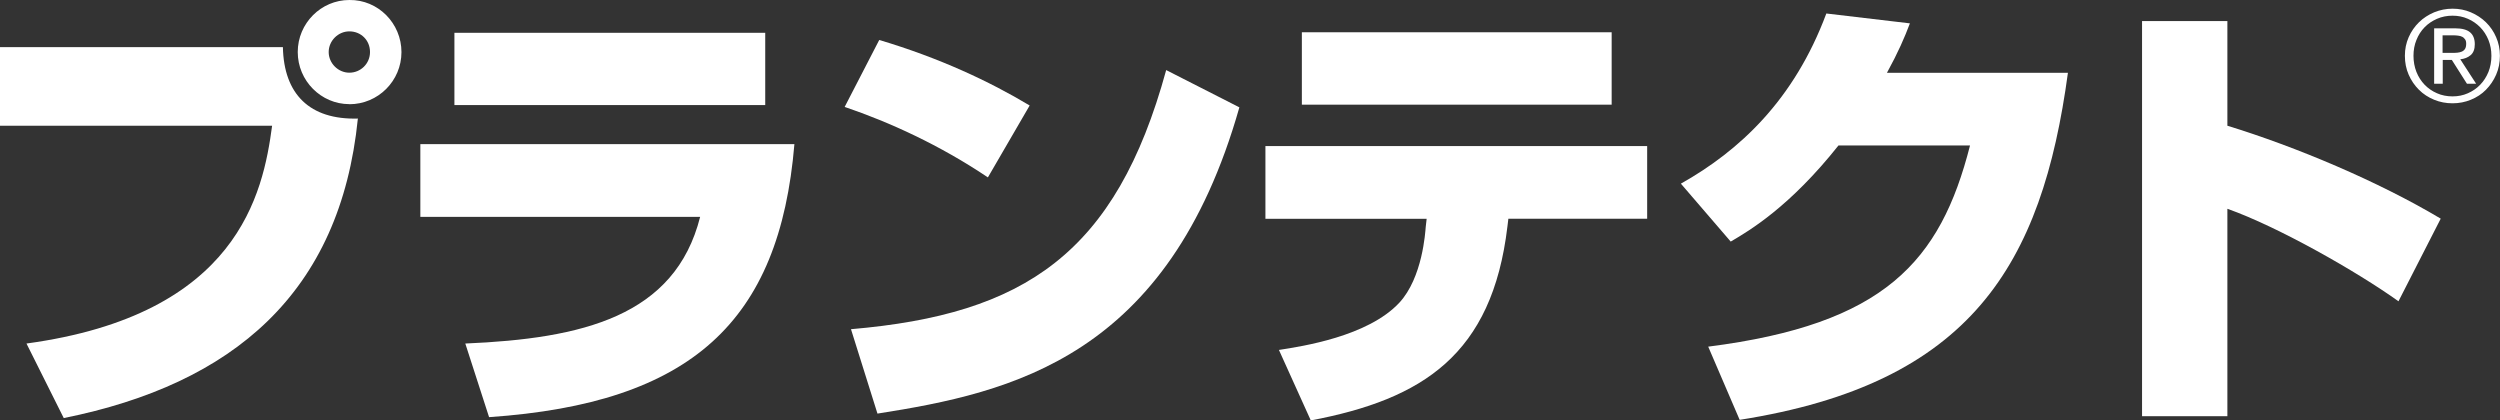 <?xml version="1.0" encoding="UTF-8"?><svg id="_レイヤー_2" xmlns="http://www.w3.org/2000/svg" viewBox="0 0 296.48 49.85"><rect x="0" y="0" width="296.48" height="49.85" fill="#333333" stroke="none"/><defs><style>.cls-1{fill:#fff;}</style></defs><g id="Logo"><g><g><path class="cls-1" d="M33.55,5.59c.11,5.59,3.19,8.63,8.89,8.47-2.08,20.66-14.75,31.47-34.88,35.52l-4.42-8.84c25.08-3.41,28.06-17.79,29.13-25.83H0V5.59H33.55Zm7.88,6.76c-3.35,0-6.12-2.77-6.12-6.18S38.08,0,41.43,0c3.41-.05,6.18,2.77,6.18,6.18s-2.77,6.18-6.18,6.18Zm0-8.63c-1.33,0-2.45,1.12-2.45,2.45s1.12,2.45,2.45,2.45,2.45-1.06,2.45-2.45-1.06-2.45-2.45-2.45Z"/><path class="cls-1" d="M94.21,17.09c-1.76,21.04-12.19,30.73-36.21,32.38l-2.82-8.73c13.85-.59,24.87-3.2,27.85-15.02H49.85v-8.63h44.36Zm-3.46-13.21V12.46H53.89V3.89h36.85Z"/><path class="cls-1" d="M117.16,21.04c-5.7-3.83-11.66-6.55-16.99-8.36l4.1-7.94c7.14,2.13,13.05,4.9,17.84,7.77l-4.95,8.52Zm-16.24,18c20.56-1.76,31.42-8.95,37.38-30.73l8.68,4.42c-8.41,29.61-26.95,33.82-42.92,36.32l-3.14-10.01Z"/><path class="cls-1" d="M195.34,17.31v8.63h-16.46l-.11,.91c-1.81,15.23-10.06,20.5-23.32,23.01l-3.78-8.36c2.77-.43,10.54-1.6,14.27-5.59,2.77-2.98,3.09-8.41,3.14-9l.11-.96h-19.12v-8.63h45.27Zm-4.21-13.47V12.41h-36.74V3.83h36.74Z"/><path class="cls-1" d="M245.24,8.63c-3.09,22.79-11.5,36.85-38.93,41.16l-3.73-8.68c20.88-2.66,27.53-10.06,31.05-23.86h-15.6c-5.75,7.24-10.49,10.06-12.78,11.4l-5.91-6.87c6.92-3.89,13.42-9.9,17.25-20.18l9.91,1.17c-.64,1.7-1.38,3.41-2.72,5.86h21.46Z"/><path class="cls-1" d="M264.15,2.5V14.91c8.15,2.5,17.89,6.6,25.3,11.02l-5.01,9.8c-4.9-3.51-14.27-8.84-20.29-10.97v24.6h-10.12V2.5h10.12Z"/></g><path class="cls-1" d="M285.65,4.41c.3-.68,.71-1.27,1.22-1.77s1.12-.89,1.8-1.18c.69-.28,1.41-.43,2.18-.43s1.5,.14,2.17,.43c.68,.29,1.28,.68,1.79,1.18s.92,1.09,1.21,1.77c.3,.68,.45,1.42,.45,2.21s-.15,1.56-.45,2.24c-.3,.69-.71,1.28-1.21,1.79s-1.1,.9-1.79,1.18c-.68,.28-1.4,.42-2.17,.42s-1.5-.14-2.18-.42c-.68-.28-1.29-.67-1.8-1.18s-.92-1.1-1.22-1.79c-.3-.68-.45-1.43-.45-2.24s.15-1.52,.45-2.21Zm.92,4.12c.23,.58,.56,1.09,.97,1.52,.42,.43,.91,.77,1.47,1.01,.56,.25,1.18,.37,1.84,.37s1.25-.12,1.82-.37c.56-.25,1.05-.58,1.46-1.01,.42-.43,.74-.94,.98-1.52,.23-.58,.35-1.22,.35-1.91s-.12-1.29-.35-1.88c-.24-.58-.56-1.08-.98-1.51-.42-.42-.9-.76-1.46-1-.56-.25-1.17-.37-1.82-.37s-1.27,.12-1.84,.37c-.57,.25-1.06,.58-1.47,1-.42,.43-.74,.93-.97,1.51-.24,.58-.35,1.21-.35,1.88s.12,1.33,.35,1.91Zm4.63-5.17c.78,0,1.36,.16,1.73,.47s.56,.78,.56,1.41c0,.59-.16,1.02-.49,1.3s-.74,.44-1.23,.49l1.88,2.9h-1.09l-1.79-2.82h-1.08v2.82h-1.02V3.36h2.53Zm-.45,2.91c.23,0,.45,0,.65-.02s.39-.06,.55-.13,.29-.18,.38-.32c.09-.14,.14-.35,.14-.61,0-.22-.04-.4-.13-.52s-.19-.23-.33-.3c-.14-.07-.29-.12-.47-.14s-.35-.04-.52-.04h-1.35v2.08h1.07Z"/></g></g></svg>
